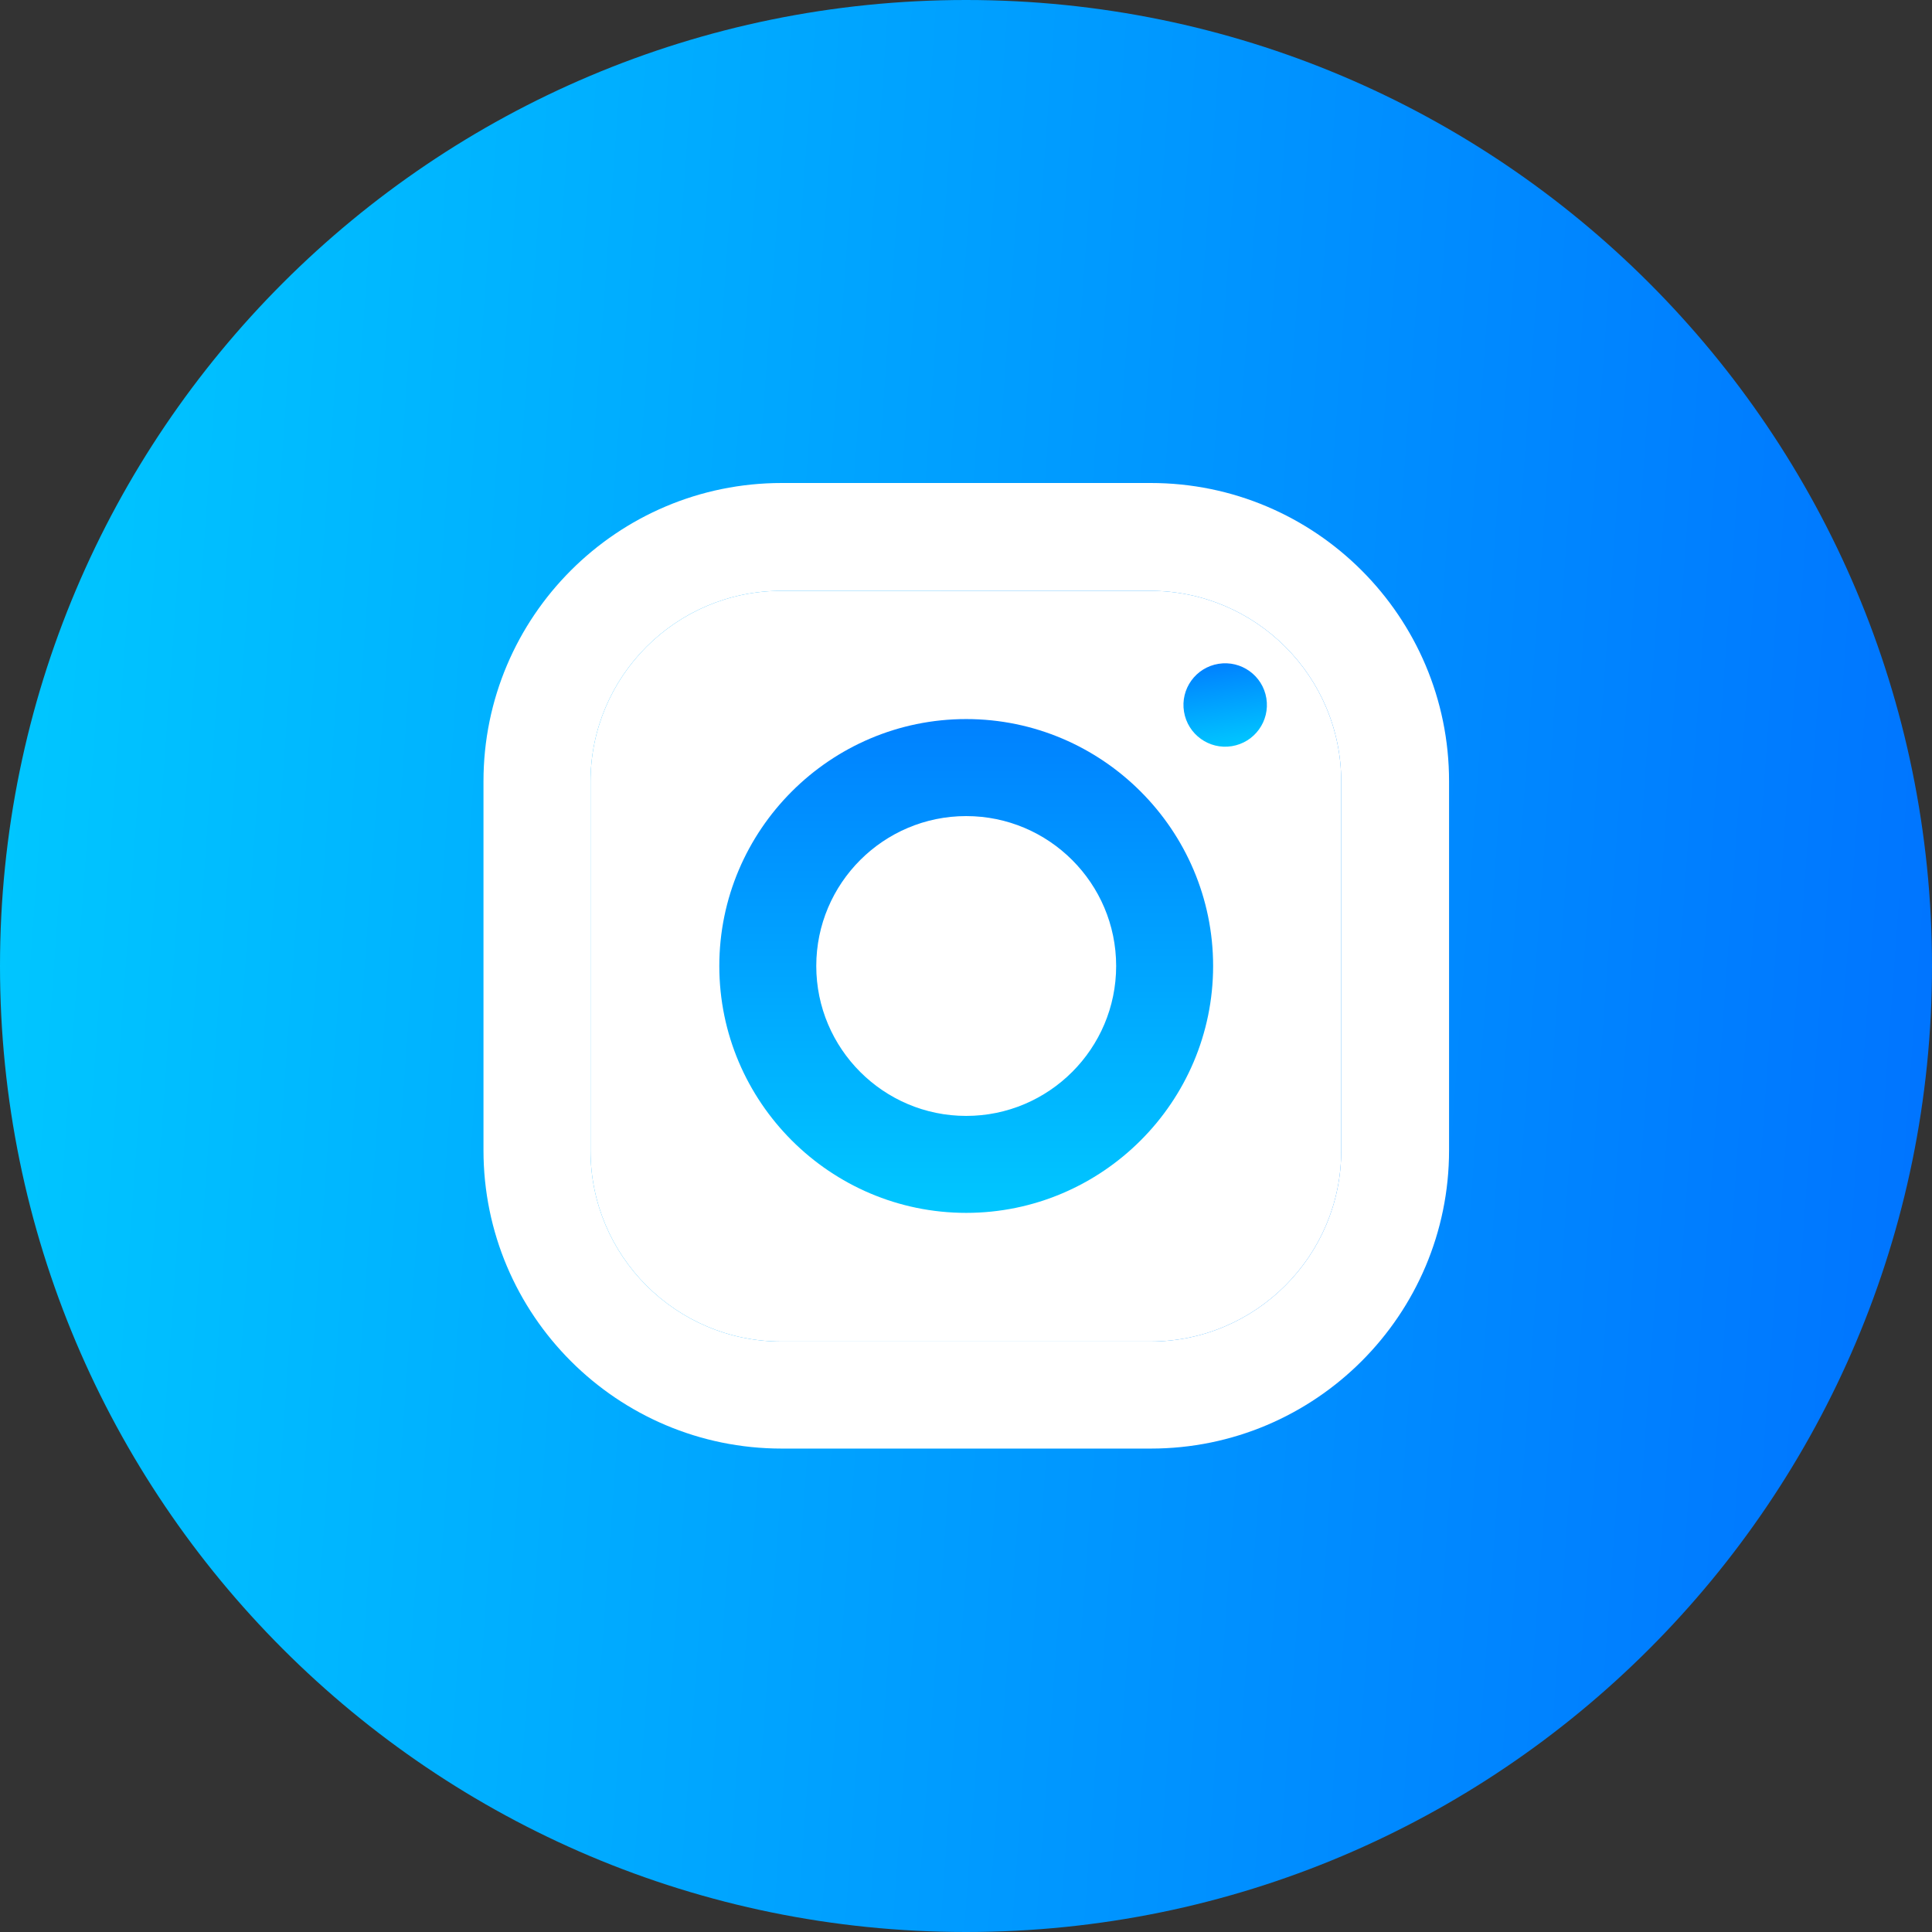 <svg width="32" height="32" viewBox="0 0 32 32" fill="none" xmlns="http://www.w3.org/2000/svg">
<rect x="0" y="0" width="32" height="32" fill="#333333" stroke="none"/>
<g clip-path="url(#clip0_5829_1204)">
<path d="M16 32C24.837 32 32 24.837 32 16C32 7.163 24.837 0 16 0C7.163 0 0 7.163 0 16C0 24.837 7.163 32 16 32Z" fill="url(#paint0_linear_5829_1204)"/>
<path d="M19.06 8H12.948C10.222 8 8.008 10.214 8.008 12.941V19.052C8.008 21.779 10.222 23.993 12.948 23.993H19.06C21.786 23.993 24.001 21.779 24.001 19.052V12.941C24.001 10.214 21.786 8 19.06 8ZM22.215 19.059C22.215 20.799 20.801 22.22 19.054 22.22H12.942C11.201 22.22 9.781 20.806 9.781 19.059V12.947C9.781 11.206 11.195 9.786 12.942 9.786H19.054C20.794 9.786 22.215 11.2 22.215 12.947V19.059Z" fill="white"/>
<path d="M22.215 19.059C22.215 20.799 20.801 22.22 19.054 22.22H12.942C11.201 22.22 9.781 20.806 9.781 19.059V12.947C9.781 11.206 11.195 9.786 12.942 9.786H19.054C20.794 9.786 22.215 11.2 22.215 12.947V19.059Z" fill="white"/>
<path d="M16.003 11.91C13.751 11.91 11.914 13.747 11.914 16C11.914 18.252 13.751 20.089 16.003 20.089C18.256 20.089 20.093 18.252 20.093 16C20.093 13.747 18.256 11.91 16.003 11.91ZM16.003 18.483C14.634 18.483 13.52 17.369 13.52 16C13.52 14.63 14.634 13.517 16.003 13.517C17.373 13.517 18.487 14.63 18.487 16C18.487 17.369 17.373 18.483 16.003 18.483Z" fill="url(#paint1_linear_5829_1204)"/>
<path d="M20.403 12.359C20.78 12.298 21.036 11.943 20.975 11.566C20.914 11.19 20.559 10.934 20.182 10.995C19.805 11.056 19.549 11.411 19.611 11.788C19.672 12.164 20.027 12.42 20.403 12.359Z" fill="url(#paint2_linear_5829_1204)"/>
</g>
<defs>
<linearGradient id="paint0_linear_5829_1204" x1="1.058" y1="1.3677e-05" x2="34.142" y2="2.393" gradientUnits="userSpaceOnUse">
<stop stop-color="#00C6FF"/>
<stop offset="1" stop-color="#0072FF"/>
</linearGradient>
<linearGradient id="paint1_linear_5829_1204" x1="16.726" y1="20.005" x2="16.726" y2="10.13" gradientUnits="userSpaceOnUse">
<stop stop-color="#00C6FF"/>
<stop offset="1" stop-color="#0072FF"/>
</linearGradient>
<linearGradient id="paint2_linear_5829_1204" x1="20.522" y1="12.326" x2="20.255" y2="10.678" gradientUnits="userSpaceOnUse">
<stop stop-color="#00C6FF"/>
<stop offset="1" stop-color="#0072FF"/>
</linearGradient>
<clipPath id="clip0_5829_1204">
<rect width="32" height="32" fill="white"/>
</clipPath>
</defs>
</svg>
